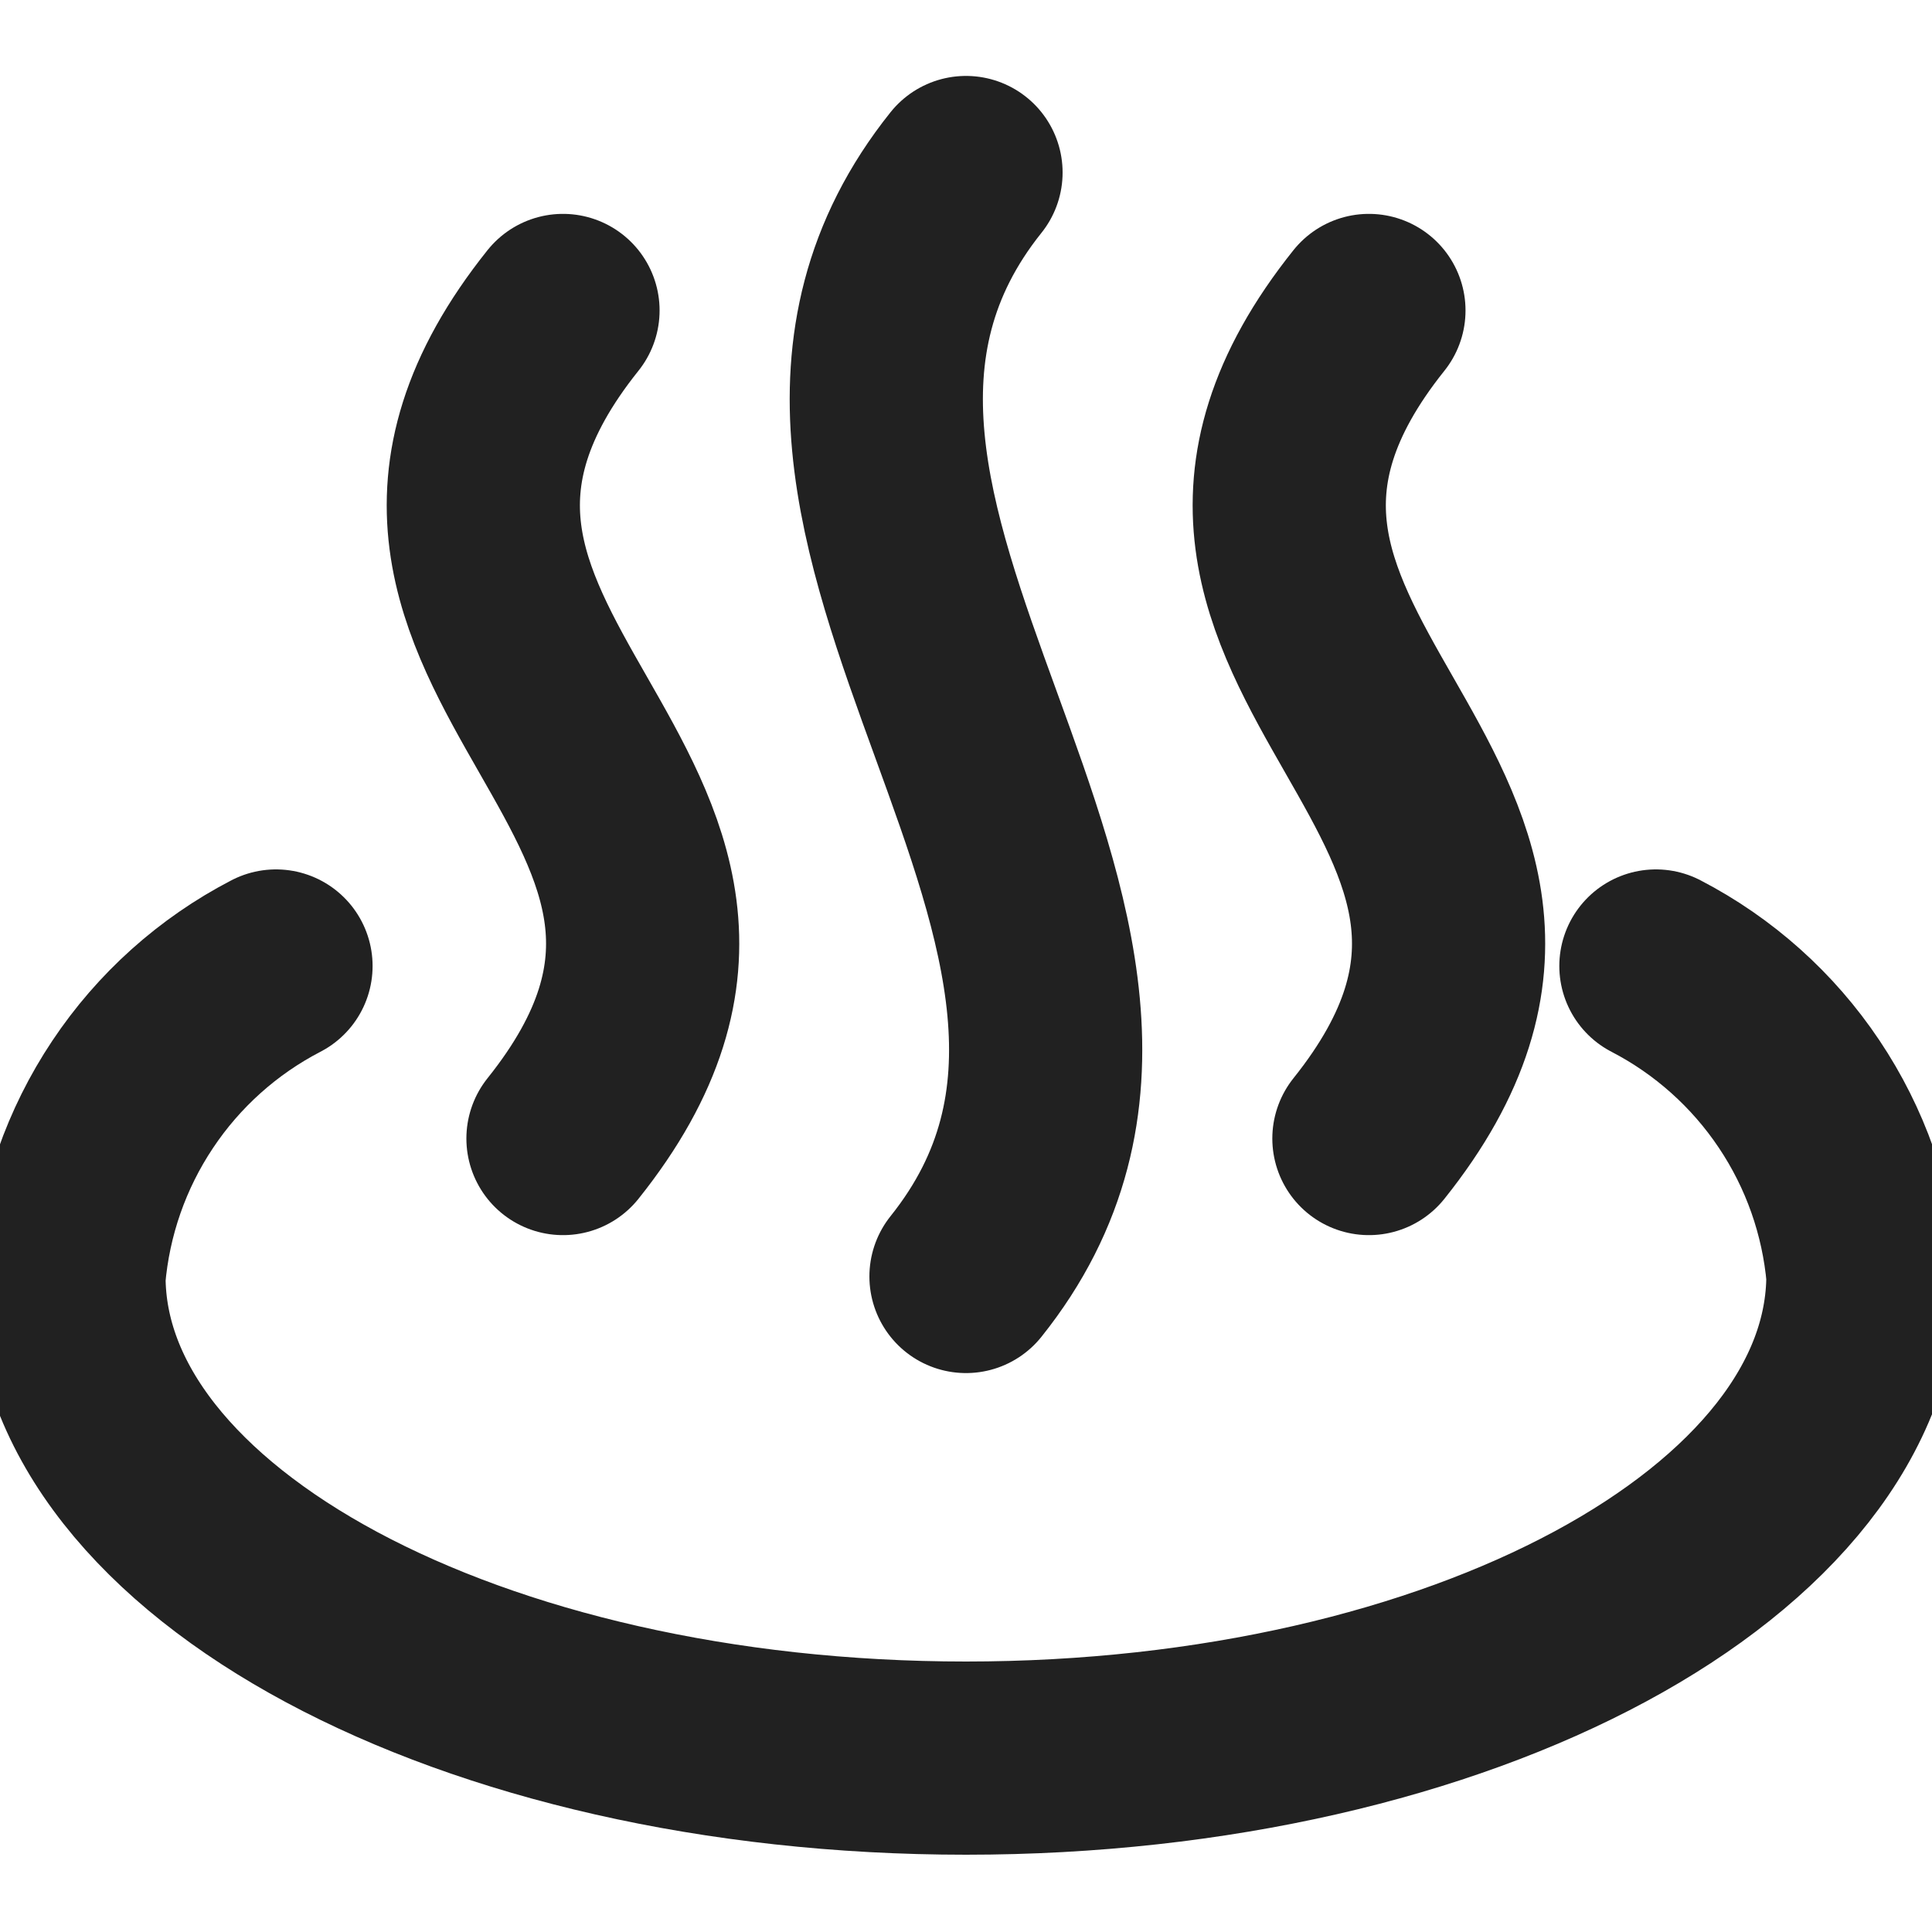 <svg width="20" height="20" viewBox="0 0 20 20" fill="none" xmlns="http://www.w3.org/2000/svg">
<g clip-path="url(#clip0_250_5031)">
<path d="M17.142 10C17.74 10.31 18.25 10.766 18.624 11.325C18.999 11.884 19.226 12.529 19.285 13.2C19.285 15.957 15.128 18.2 10 18.2C4.871 18.2 0.714 15.971 0.714 13.214C0.771 12.541 0.997 11.893 1.372 11.331C1.746 10.769 2.257 10.311 2.857 10M5.828 3.214C2.971 6.786 8.685 8.214 5.828 11.786M10 1.786C7.142 5.357 12.857 9.643 10 13.214M14.171 3.214C11.314 6.786 17.028 8.214 14.171 11.786" stroke="#212121" stroke-width="2" stroke-linecap="round" stroke-linejoin="round"/>
</g>
<defs>
<clipPath id="clip0_250_5031">
<rect width="20" height="20" fill="white"/>
</clipPath>
</defs>
</svg>
